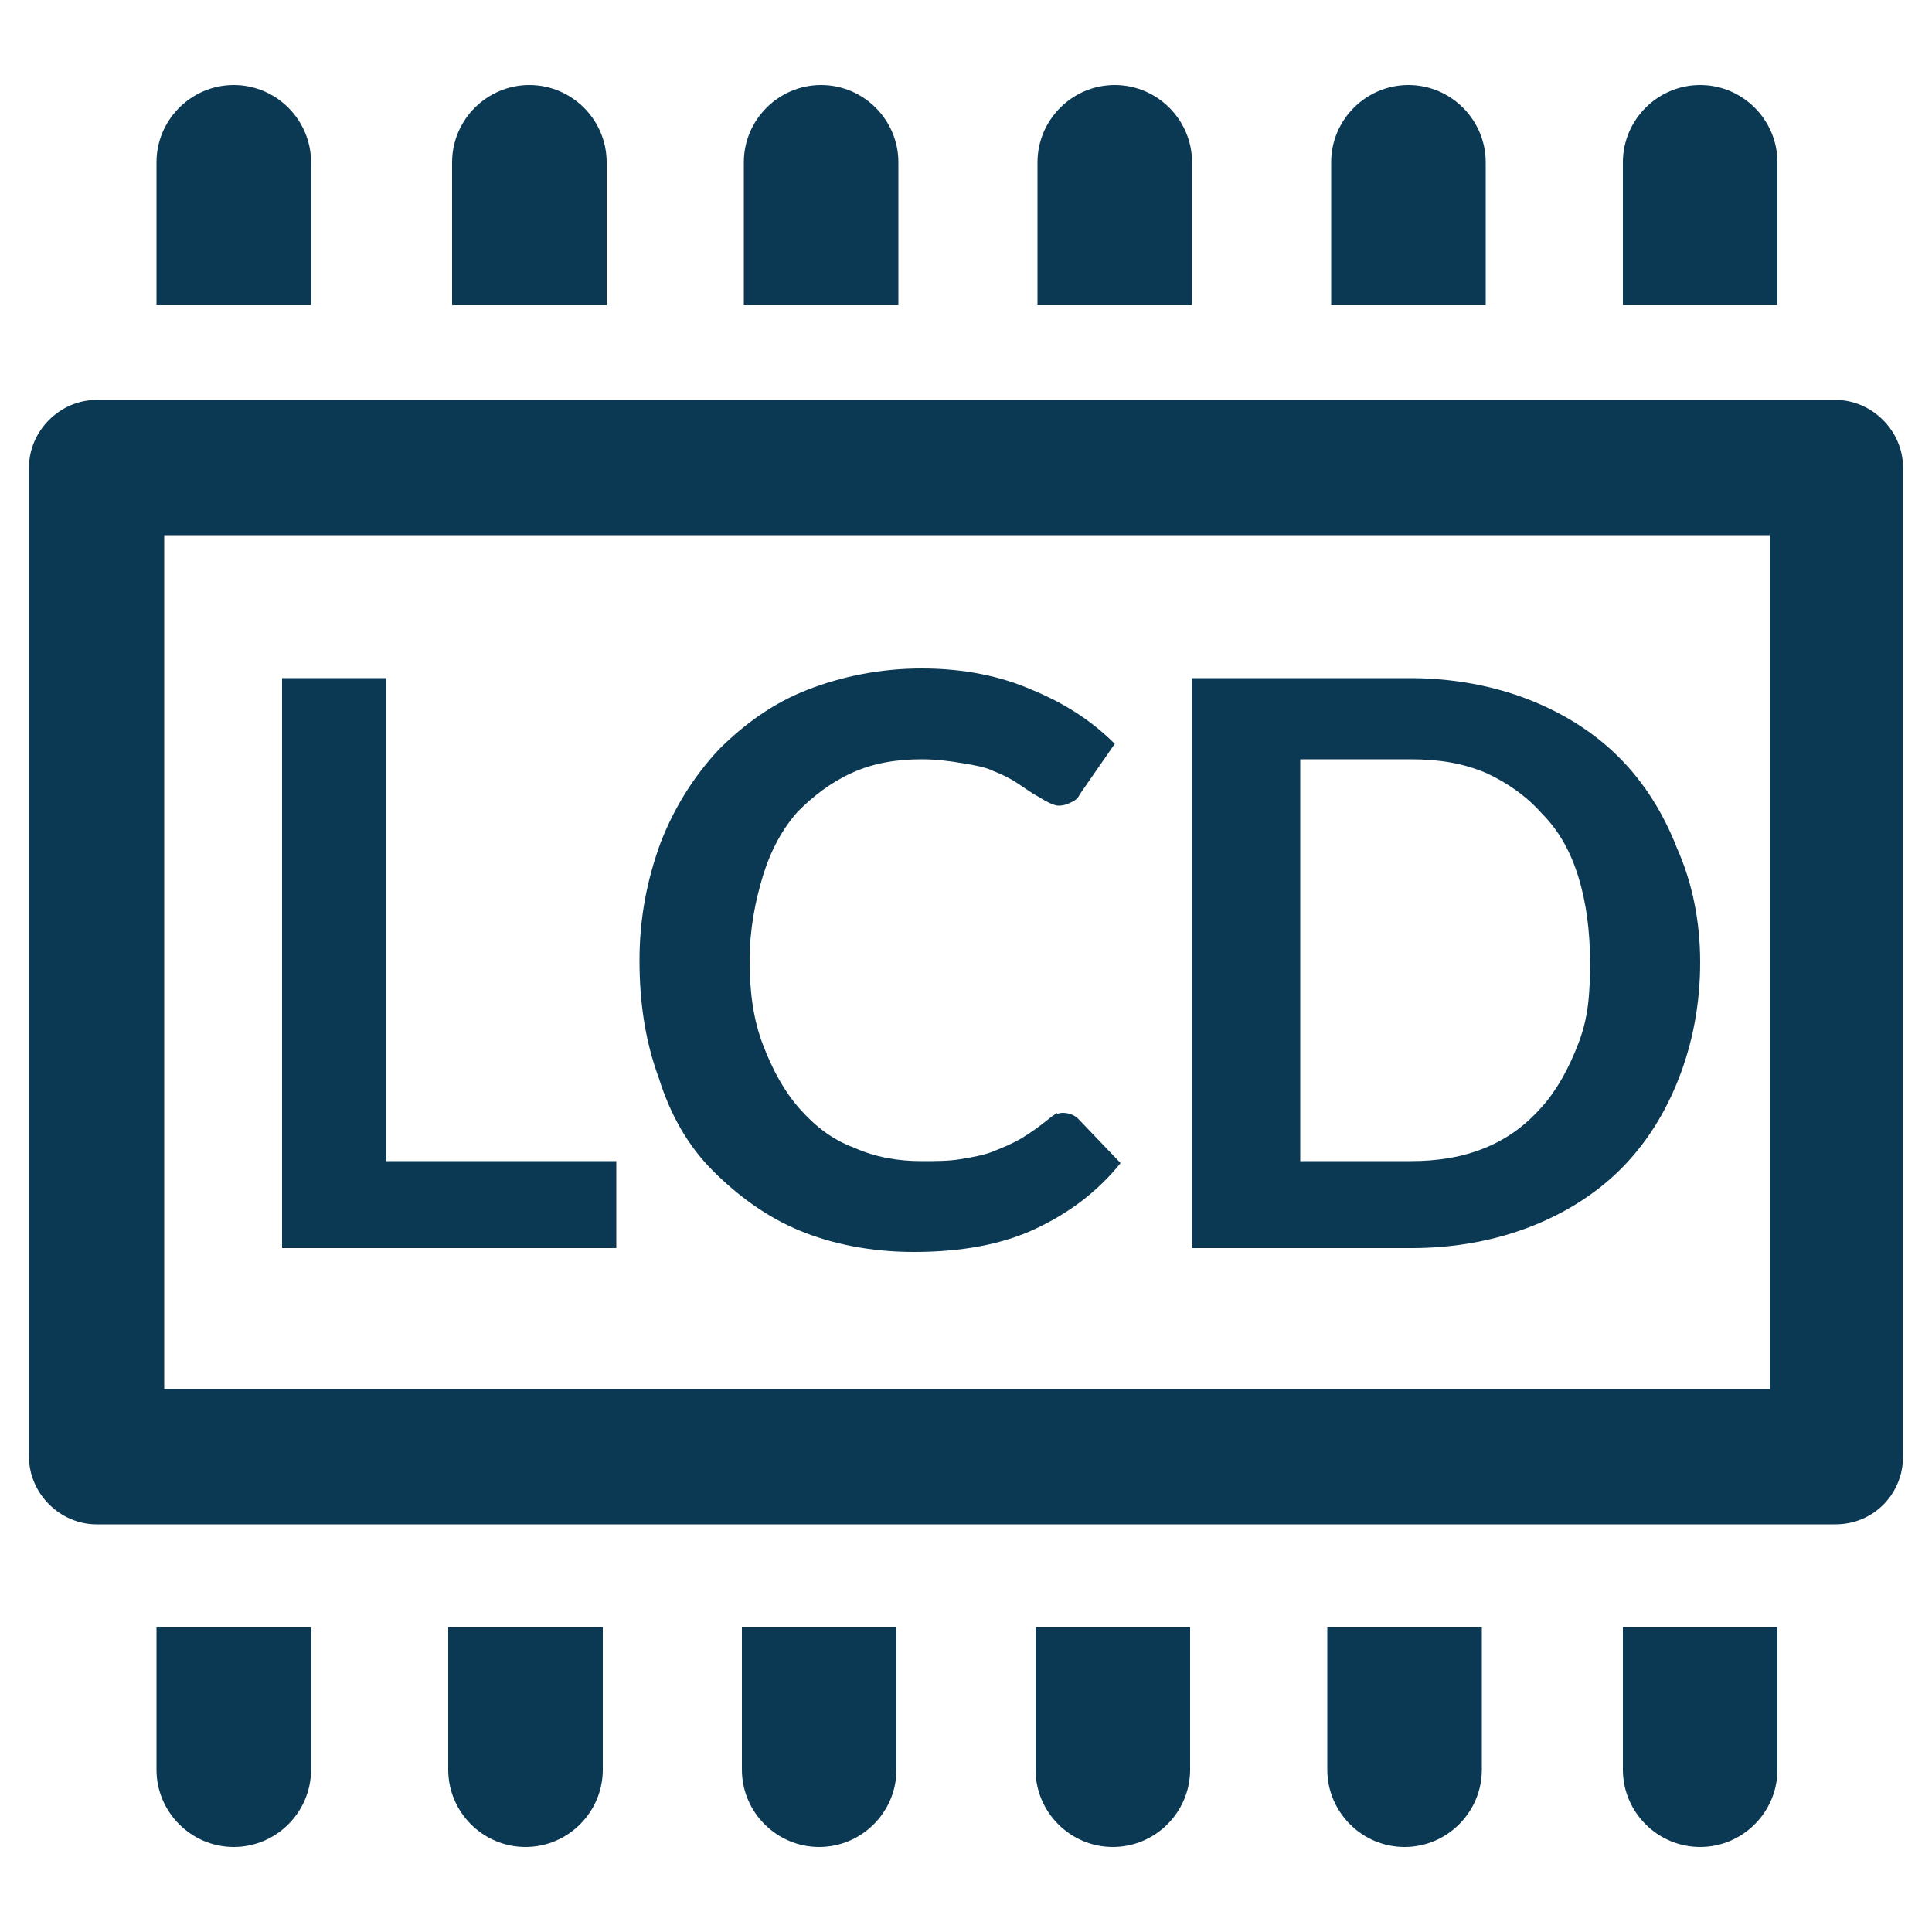 <?xml version="1.0" encoding="utf-8"?>
<!-- Generator: Adobe Illustrator 27.0.0, SVG Export Plug-In . SVG Version: 6.00 Build 0)  -->
<svg version="1.1" id="Layer_1" xmlns="http://www.w3.org/2000/svg" xmlns:xlink="http://www.w3.org/1999/xlink" x="0px" y="0px"
	 viewBox="0 0 100 100" style="enable-background:new 0 0 100 100;" xml:space="preserve">
<style type="text/css">
	.st0{fill:#0B3954;}
</style>
<g>
	<g>
		<path class="st0" d="M95,78.9H5c-1.9,0-3.5-1.6-3.5-3.5V24.2c0-1.9,1.6-3.5,3.5-3.5H95c1.9,0,3.5,1.6,3.5,3.5v51.2
			C98.5,77.3,97,78.9,95,78.9z M8.5,71.9h83.1V27.7H8.5V71.9z"/>
	</g>
	<g>
		<path class="st0" d="M12.1,4.4L12.1,4.4c-2.2,0-4,1.8-4,4v7.4h8V8.4C16.1,6.2,14.3,4.4,12.1,4.4z"/>
		<path class="st0" d="M27.4,4.4L27.4,4.4c-2.2,0-4,1.8-4,4v7.4h8V8.4C31.4,6.2,29.6,4.4,27.4,4.4z"/>
		<path class="st0" d="M42.5,4.4L42.5,4.4c-2.2,0-4,1.8-4,4v7.4h8V8.4C46.5,6.2,44.7,4.4,42.5,4.4z"/>
		<path class="st0" d="M57.7,4.4L57.7,4.4c-2.2,0-4,1.8-4,4v7.4h8V8.4C61.7,6.2,59.9,4.4,57.7,4.4z"/>
		<path class="st0" d="M72.9,4.4L72.9,4.4c-2.2,0-4,1.8-4,4v7.4h8V8.4C76.9,6.2,75.1,4.4,72.9,4.4z"/>
		<path class="st0" d="M88,4.4L88,4.4c-2.2,0-4,1.8-4,4v7.4h8V8.4C92,6.2,90.2,4.4,88,4.4z"/>
	</g>
	<g>
		<path class="st0" d="M88,95.6L88,95.6c2.2,0,4-1.8,4-4v-7.4h-8v7.4C84,93.8,85.8,95.6,88,95.6z"/>
		<path class="st0" d="M72.7,95.6L72.7,95.6c2.2,0,4-1.8,4-4v-7.4h-8v7.4C68.7,93.8,70.5,95.6,72.7,95.6z"/>
		<path class="st0" d="M57.6,95.6L57.6,95.6c2.2,0,4-1.8,4-4v-7.4h-8v7.4C53.6,93.8,55.4,95.6,57.6,95.6z"/>
		<path class="st0" d="M42.4,95.6L42.4,95.6c2.2,0,4-1.8,4-4v-7.4h-8v7.4C38.4,93.8,40.2,95.6,42.4,95.6z"/>
		<path class="st0" d="M27.2,95.6L27.2,95.6c2.2,0,4-1.8,4-4v-7.4h-8v7.4C23.2,93.8,25,95.6,27.2,95.6z"/>
		<path class="st0" d="M12.1,95.6L12.1,95.6c2.2,0,4-1.8,4-4v-7.4h-8v7.4C8.1,93.8,9.9,95.6,12.1,95.6z"/>
	</g>
	<g>
		<path class="st0" d="M31.9,60.1v4.5H14.6V35.1H20v25H31.9z"/>
		<path class="st0" d="M55,57.6c0.3,0,0.6,0.1,0.8,0.3l2.2,2.3c-1.2,1.5-2.7,2.6-4.4,3.4c-1.7,0.8-3.8,1.2-6.3,1.2
			c-2.2,0-4.2-0.4-5.9-1.1c-1.7-0.7-3.2-1.8-4.5-3.1s-2.2-2.9-2.8-4.8c-0.7-1.9-1-3.9-1-6.1c0-2.2,0.4-4.2,1.1-6.1
			c0.7-1.8,1.7-3.4,3-4.8c1.3-1.3,2.8-2.4,4.6-3.1c1.8-0.7,3.8-1.1,5.9-1.1c2.2,0,4.1,0.4,5.7,1.1c1.7,0.7,3.1,1.6,4.3,2.8l-1.8,2.6
			c-0.1,0.2-0.2,0.3-0.4,0.4c-0.2,0.1-0.4,0.2-0.7,0.2c-0.2,0-0.4-0.1-0.6-0.2c-0.2-0.1-0.5-0.3-0.7-0.4c-0.3-0.2-0.6-0.4-0.9-0.6
			c-0.3-0.2-0.7-0.4-1.2-0.6c-0.4-0.2-1-0.3-1.6-0.4c-0.6-0.1-1.3-0.2-2.1-0.2c-1.3,0-2.5,0.2-3.6,0.7c-1.1,0.5-2,1.2-2.8,2
			c-0.8,0.9-1.4,2-1.8,3.3c-0.4,1.3-0.7,2.8-0.7,4.4c0,1.7,0.2,3.1,0.7,4.4c0.5,1.3,1.1,2.4,1.9,3.3s1.7,1.6,2.8,2
			c1.1,0.5,2.3,0.7,3.5,0.7c0.7,0,1.4,0,2-0.1c0.6-0.1,1.2-0.2,1.7-0.4c0.5-0.2,1-0.4,1.5-0.7c0.5-0.3,0.9-0.6,1.4-1
			c0.1-0.1,0.3-0.2,0.4-0.3C54.7,57.7,54.8,57.6,55,57.6z"/>
		<path class="st0" d="M88,49.8c0,2.2-0.4,4.2-1.1,6c-0.7,1.8-1.7,3.4-3,4.7c-1.3,1.3-2.9,2.3-4.7,3c-1.8,0.7-3.9,1.1-6.1,1.1H61.7
			V35.1H73c2.2,0,4.3,0.4,6.1,1.1c1.8,0.7,3.4,1.7,4.7,3s2.3,2.9,3,4.7C87.6,45.7,88,47.7,88,49.8z M82.3,49.8
			c0-1.6-0.2-3.1-0.6-4.4c-0.4-1.3-1-2.4-1.9-3.3c-0.8-0.9-1.8-1.6-2.9-2.1c-1.2-0.5-2.4-0.7-3.9-0.7h-5.7v20.8H73
			c1.4,0,2.7-0.2,3.9-0.7s2.1-1.2,2.9-2.1c0.8-0.9,1.4-2,1.9-3.3S82.3,51.5,82.3,49.8z"/>
	</g>
</g>
</svg>
